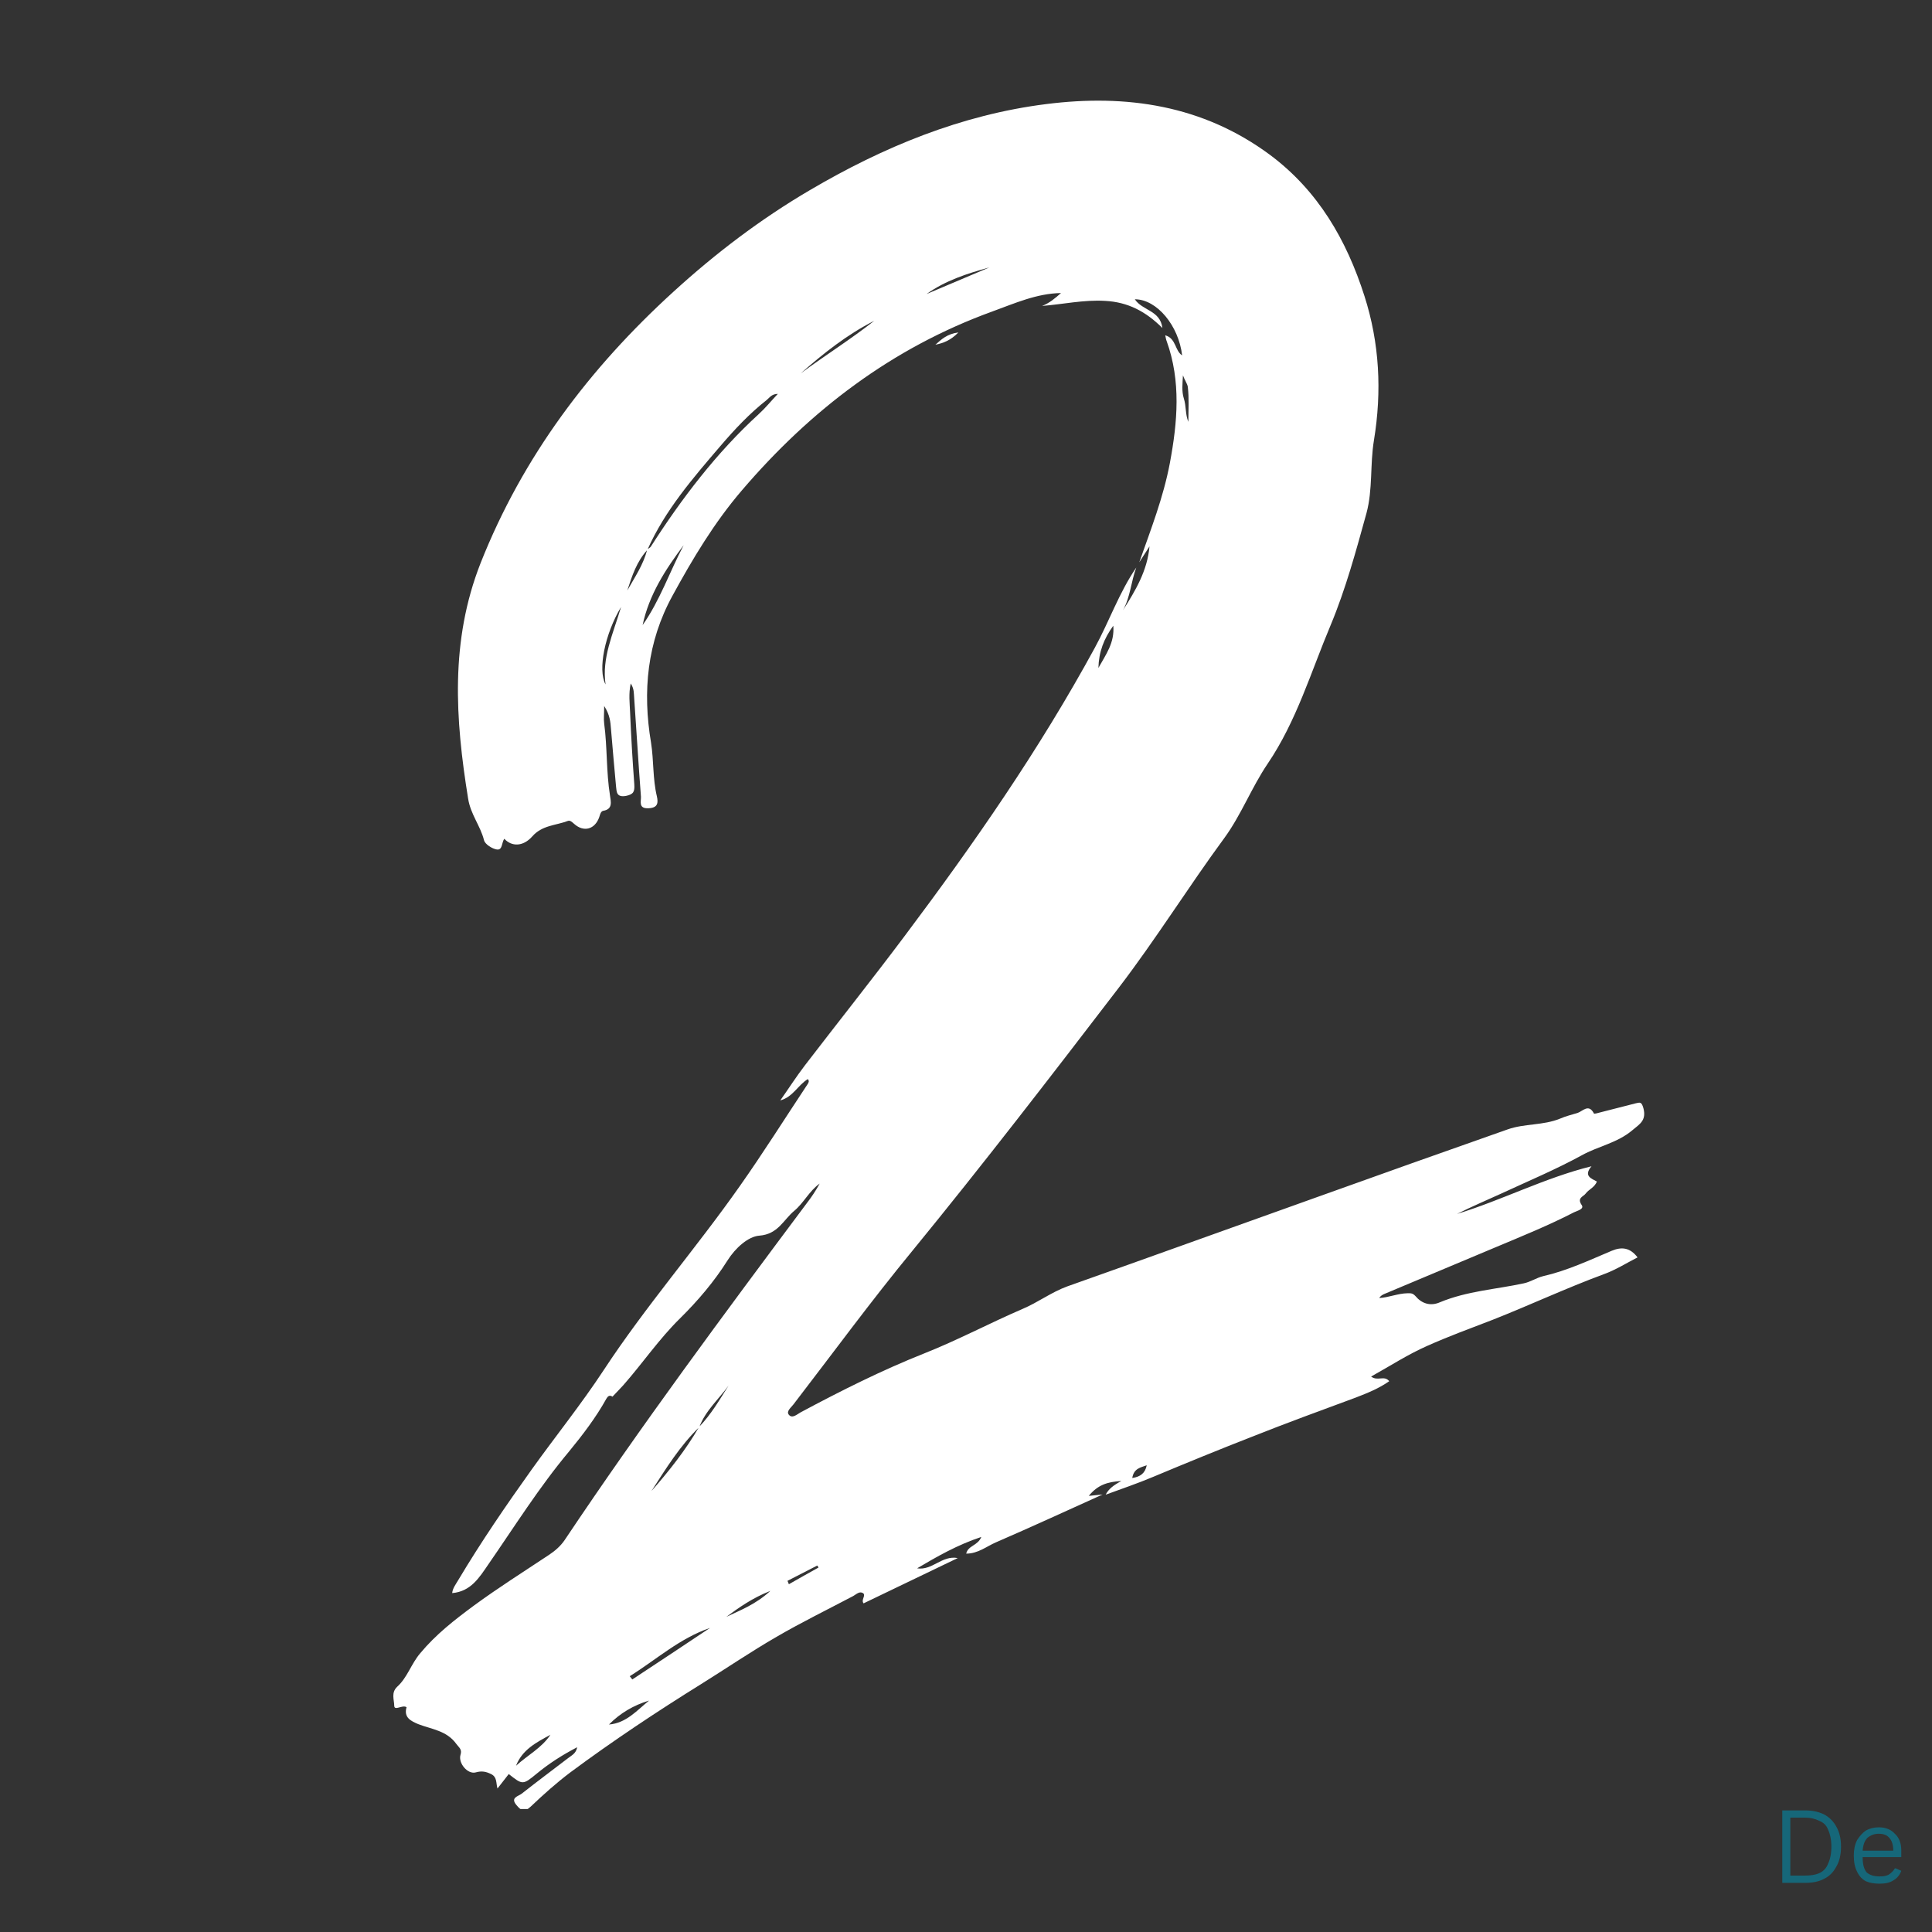 <svg xmlns="http://www.w3.org/2000/svg" xmlns:xlink="http://www.w3.org/1999/xlink" width="50" zoomAndPan="magnify" viewBox="0 0 37.5 37.5" height="50" preserveAspectRatio="xMidYMid meet" version="1.0"><rect x="0" y="0" width="37.5" height="37.5" fill="#333333" stroke="none"/><defs><g/><clipPath id="afc91d8f7e"><path d="M 7.586 1.809 L 32 1.809 L 32 35.113 L 7.586 35.113 Z M 7.586 1.809 " clip-rule="nonzero"/></clipPath></defs><g clip-path="url(#afc91d8f7e)"><path fill="#ffffff" d="M 21.402 29.008 C 20.711 29.32 20.023 29.637 19.328 29.938 C 19.148 30.016 18.984 30.156 18.754 30.156 C 18.789 29.996 18.98 30.004 19.047 29.832 C 18.578 29.988 18.191 30.211 17.801 30.441 C 18.098 30.488 18.281 30.184 18.59 30.242 C 17.98 30.535 17.371 30.828 16.762 31.121 C 16.707 31.051 16.816 30.965 16.75 30.922 C 16.68 30.879 16.617 30.949 16.559 30.98 C 16.062 31.242 15.559 31.488 15.074 31.77 C 14.574 32.059 14.098 32.383 13.609 32.688 C 12.742 33.227 11.891 33.793 11.07 34.402 C 10.801 34.605 10.547 34.832 10.301 35.066 C 10.18 35.18 10.117 35.148 10.027 35.039 C 9.898 34.891 10.059 34.867 10.125 34.816 C 10.422 34.582 10.727 34.355 11.027 34.125 C 11.09 34.074 11.18 34.039 11.203 33.914 C 10.91 34.066 10.656 34.23 10.418 34.426 C 10.148 34.648 10.145 34.648 9.875 34.434 C 9.809 34.52 9.742 34.605 9.656 34.715 C 9.625 34.605 9.652 34.492 9.531 34.434 C 9.426 34.383 9.348 34.371 9.234 34.402 C 9.078 34.445 8.891 34.223 8.938 34.062 C 8.973 33.953 8.91 33.922 8.859 33.852 C 8.672 33.59 8.379 33.566 8.117 33.465 C 7.98 33.406 7.832 33.34 7.891 33.137 C 7.812 33.082 7.652 33.219 7.652 33.105 C 7.652 32.996 7.586 32.855 7.711 32.738 C 7.906 32.562 7.98 32.297 8.156 32.09 C 8.461 31.723 8.824 31.441 9.199 31.164 C 9.668 30.82 10.168 30.504 10.656 30.18 C 10.773 30.102 10.879 30.012 10.961 29.891 C 12.453 27.66 14.051 25.508 15.656 23.359 C 15.75 23.238 15.836 23.109 15.91 22.973 C 15.707 23.117 15.598 23.352 15.414 23.504 C 15.207 23.676 15.102 23.957 14.738 23.984 C 14.523 24 14.273 24.223 14.121 24.465 C 13.863 24.875 13.547 25.246 13.203 25.586 C 12.793 25.988 12.473 26.461 12.098 26.887 C 12.031 26.961 11.961 27.031 11.895 27.102 L 11.887 27.109 C 11.832 27.07 11.797 27.102 11.77 27.148 C 11.566 27.516 11.309 27.852 11.043 28.176 C 10.465 28.867 9.988 29.629 9.477 30.367 C 9.305 30.617 9.141 30.891 8.777 30.922 C 8.785 30.828 8.848 30.75 8.898 30.664 C 9.336 29.93 9.82 29.223 10.32 28.523 C 10.781 27.879 11.281 27.258 11.715 26.598 C 12.531 25.355 13.508 24.234 14.359 23.023 C 14.816 22.375 15.238 21.703 15.676 21.043 C 15.691 21.016 15.715 20.988 15.68 20.945 C 15.488 21.062 15.391 21.293 15.145 21.359 C 15.305 21.133 15.457 20.895 15.625 20.676 C 16.27 19.836 16.926 19.012 17.559 18.168 C 18.902 16.379 20.176 14.547 21.25 12.574 C 21.531 12.059 21.723 11.5 22.055 11.016 C 21.953 11.289 21.941 11.586 21.797 11.844 C 22.039 11.465 22.27 11.078 22.312 10.605 C 22.246 10.707 22.18 10.812 22.113 10.914 C 22.336 10.281 22.582 9.652 22.707 8.988 C 22.855 8.195 22.926 7.402 22.645 6.621 C 22.633 6.594 22.629 6.562 22.617 6.508 C 22.832 6.57 22.801 6.805 22.945 6.898 C 22.879 6.324 22.457 5.809 22.027 5.809 C 22.172 6.031 22.52 6.02 22.562 6.367 C 22.238 6.043 21.891 5.863 21.449 5.84 C 21.031 5.816 20.637 5.906 20.227 5.938 C 20.371 5.883 20.484 5.785 20.594 5.688 C 20.121 5.695 19.688 5.891 19.258 6.047 C 17.32 6.75 15.734 7.957 14.398 9.52 C 13.863 10.145 13.445 10.844 13.055 11.559 C 12.559 12.461 12.469 13.422 12.637 14.418 C 12.691 14.762 12.668 15.117 12.75 15.457 C 12.777 15.578 12.773 15.68 12.59 15.688 C 12.387 15.699 12.445 15.555 12.441 15.465 C 12.391 14.824 12.355 14.184 12.309 13.543 C 12.301 13.461 12.312 13.371 12.242 13.266 C 12.199 13.469 12.223 13.648 12.23 13.824 C 12.25 14.293 12.277 14.762 12.312 15.227 C 12.32 15.367 12.297 15.418 12.148 15.449 C 11.965 15.48 11.969 15.371 11.957 15.262 C 11.922 14.891 11.891 14.52 11.859 14.148 C 11.848 14.012 11.84 13.879 11.727 13.703 C 11.727 13.855 11.715 13.953 11.727 14.043 C 11.789 14.508 11.766 14.98 11.84 15.441 C 11.855 15.555 11.902 15.707 11.707 15.738 C 11.66 15.75 11.648 15.809 11.633 15.855 C 11.551 16.098 11.332 16.16 11.145 15.992 C 11.105 15.957 11.066 15.918 11.023 15.934 C 10.789 16.023 10.523 16.016 10.332 16.234 C 10.152 16.438 9.93 16.434 9.789 16.281 C 9.734 16.352 9.758 16.508 9.641 16.488 C 9.551 16.473 9.414 16.387 9.395 16.309 C 9.324 16.027 9.133 15.805 9.086 15.5 C 8.836 13.957 8.734 12.441 9.328 10.93 C 10.148 8.859 11.445 7.145 13.07 5.664 C 13.887 4.918 14.766 4.25 15.719 3.691 C 17.145 2.852 18.66 2.227 20.309 2.02 C 21.859 1.824 23.344 2.039 24.648 3.004 C 25.586 3.703 26.137 4.66 26.484 5.746 C 26.777 6.66 26.824 7.598 26.668 8.547 C 26.59 9.016 26.648 9.496 26.523 9.961 C 26.32 10.695 26.121 11.43 25.828 12.133 C 25.445 13.043 25.164 14 24.605 14.824 C 24.293 15.285 24.094 15.812 23.77 16.258 C 23.066 17.215 22.438 18.227 21.715 19.172 C 20.398 20.891 19.078 22.605 17.707 24.281 C 16.91 25.25 16.168 26.262 15.402 27.258 C 15.359 27.316 15.258 27.391 15.309 27.457 C 15.375 27.543 15.469 27.453 15.539 27.414 C 16.32 26.996 17.113 26.598 17.938 26.27 C 18.59 26.012 19.203 25.684 19.848 25.406 C 20.145 25.281 20.406 25.082 20.715 24.969 C 22.328 24.398 23.938 23.816 25.547 23.242 C 26.785 22.797 28.02 22.359 29.262 21.922 C 29.59 21.805 29.953 21.848 30.285 21.711 C 30.391 21.664 30.508 21.637 30.621 21.602 C 30.719 21.57 30.836 21.414 30.938 21.613 C 30.941 21.625 31.023 21.602 31.066 21.59 C 31.297 21.531 31.523 21.473 31.754 21.414 C 31.836 21.395 31.863 21.387 31.898 21.508 C 31.961 21.75 31.828 21.816 31.68 21.941 C 31.387 22.188 31.012 22.25 30.699 22.426 C 30.191 22.703 29.66 22.926 29.137 23.168 C 28.852 23.297 28.562 23.422 28.281 23.562 C 29.16 23.293 29.98 22.863 30.891 22.637 C 30.73 22.828 30.891 22.875 30.996 22.934 C 30.949 23.051 30.836 23.086 30.777 23.168 C 30.734 23.227 30.605 23.25 30.699 23.387 C 30.758 23.469 30.613 23.5 30.551 23.531 C 30.059 23.785 29.547 23.992 29.035 24.207 C 28.312 24.512 27.59 24.812 26.867 25.117 C 26.832 25.133 26.797 25.152 26.77 25.195 C 26.957 25.184 27.133 25.105 27.32 25.102 C 27.387 25.102 27.418 25.098 27.473 25.156 C 27.594 25.301 27.762 25.359 27.949 25.277 C 28.473 25.059 29.031 25.027 29.574 24.91 C 29.707 24.883 29.824 24.801 29.953 24.77 C 30.418 24.664 30.848 24.461 31.285 24.277 C 31.473 24.199 31.637 24.211 31.785 24.406 C 31.57 24.516 31.355 24.652 31.125 24.734 C 30.395 25.004 29.695 25.332 28.973 25.617 C 28.547 25.781 28.117 25.938 27.699 26.125 C 27.328 26.289 26.984 26.512 26.613 26.719 C 26.742 26.816 26.867 26.688 26.965 26.809 C 26.766 26.949 26.543 27.039 26.32 27.125 C 25.645 27.375 24.969 27.621 24.301 27.887 C 23.66 28.137 23.023 28.398 22.387 28.664 C 22.082 28.793 21.77 28.898 21.461 29.012 C 21.516 28.902 21.613 28.828 21.766 28.746 C 21.492 28.762 21.305 28.824 21.133 29.035 C 21.25 29.023 21.328 29.016 21.402 29.008 Z M 13.574 27.699 C 13.199 28.062 12.926 28.504 12.645 28.941 C 12.988 28.551 13.309 28.145 13.57 27.695 C 13.801 27.457 13.965 27.172 14.141 26.895 C 13.949 27.16 13.691 27.383 13.574 27.699 Z M 12.562 10.664 C 12.586 10.645 12.617 10.633 12.633 10.609 C 13.234 9.672 13.906 8.789 14.73 8.035 C 14.855 7.922 14.965 7.785 15.098 7.645 C 14.977 7.645 14.934 7.723 14.879 7.766 C 14.547 8.027 14.258 8.336 13.984 8.656 C 13.449 9.281 12.906 9.906 12.566 10.672 C 12.359 10.898 12.266 11.18 12.176 11.461 C 12.32 11.203 12.492 10.957 12.562 10.664 Z M 13.27 10.582 C 12.918 11.051 12.598 11.543 12.473 12.133 C 12.809 11.656 12.996 11.102 13.27 10.582 Z M 12.223 32.535 C 12.238 32.555 12.258 32.578 12.273 32.598 C 12.777 32.266 13.277 31.934 13.781 31.598 C 13.188 31.801 12.738 32.215 12.223 32.535 Z M 16.969 6.227 C 16.438 6.496 15.984 6.859 15.543 7.246 C 16.016 6.898 16.512 6.586 16.969 6.227 Z M 11.82 33.473 C 12.156 33.445 12.363 33.199 12.598 33.008 C 12.301 33.098 12.039 33.25 11.82 33.473 Z M 12.055 11.781 C 11.742 12.301 11.598 13 11.754 13.285 C 11.68 12.77 11.895 12.316 12.055 11.781 Z M 10.016 34.273 C 10.238 34.07 10.516 33.926 10.684 33.672 C 10.41 33.82 10.137 33.961 10.016 34.273 Z M 17.984 5.707 C 18.391 5.535 18.797 5.363 19.203 5.191 C 18.773 5.309 18.352 5.445 17.984 5.707 Z M 21.32 12.965 C 21.465 12.703 21.637 12.477 21.609 12.145 C 21.426 12.398 21.328 12.652 21.32 12.965 Z M 23.066 8.188 C 23.066 7.961 23.082 7.73 23.055 7.508 C 23.047 7.449 22.988 7.367 22.961 7.285 C 22.953 7.438 22.934 7.594 22.977 7.73 C 23.027 7.883 23.004 8.039 23.066 8.188 Z M 14.953 30.879 C 14.598 31.02 14.348 31.199 14.098 31.383 C 14.379 31.25 14.668 31.141 14.953 30.879 Z M 15.285 30.684 C 15.293 30.707 15.305 30.727 15.312 30.75 C 15.504 30.641 15.695 30.531 15.887 30.426 C 15.879 30.41 15.871 30.398 15.863 30.387 C 15.672 30.484 15.477 30.586 15.285 30.684 Z M 21.977 28.688 C 22.137 28.664 22.227 28.594 22.258 28.441 C 22.141 28.484 22.008 28.5 21.977 28.688 Z M 21.977 28.688 " fill-opacity="1" fill-rule="nonzero"/></g><path fill="#ffffff" d="M 18.156 6.691 C 18.27 6.59 18.383 6.48 18.602 6.453 C 18.449 6.609 18.309 6.66 18.156 6.691 Z M 18.156 6.691 " fill-opacity="1" fill-rule="nonzero"/><g fill="#166779" fill-opacity="1"><g transform="translate(34.375, 36.546)"><g><path d="M 0.672 -1.406 C 0.805 -1.406 0.926 -1.379 1.031 -1.328 C 1.133 -1.273 1.211 -1.195 1.266 -1.094 C 1.328 -0.988 1.359 -0.859 1.359 -0.703 C 1.359 -0.547 1.328 -0.414 1.266 -0.312 C 1.211 -0.207 1.133 -0.129 1.031 -0.078 C 0.926 -0.023 0.805 0 0.672 0 L 0.219 0 L 0.219 -1.406 Z M 0.656 -0.141 C 0.77 -0.141 0.863 -0.156 0.938 -0.188 C 1.02 -0.227 1.078 -0.289 1.109 -0.375 C 1.148 -0.457 1.172 -0.566 1.172 -0.703 C 1.172 -0.836 1.148 -0.945 1.109 -1.031 C 1.078 -1.113 1.02 -1.172 0.938 -1.203 C 0.863 -1.242 0.77 -1.266 0.656 -1.266 L 0.375 -1.266 L 0.375 -0.141 Z M 0.656 -0.141 "/></g></g><g transform="translate(35.873, 36.546)"><g><path d="M 1.016 -0.5 L 0.281 -0.5 C 0.281 -0.363 0.305 -0.266 0.359 -0.203 C 0.422 -0.148 0.504 -0.125 0.609 -0.125 C 0.68 -0.125 0.738 -0.133 0.781 -0.156 C 0.832 -0.188 0.875 -0.227 0.906 -0.281 L 0.922 -0.281 L 1.031 -0.234 C 1 -0.148 0.945 -0.086 0.875 -0.047 C 0.812 -0.004 0.723 0.016 0.609 0.016 C 0.504 0.016 0.414 0 0.344 -0.031 C 0.27 -0.07 0.211 -0.133 0.172 -0.219 C 0.129 -0.301 0.109 -0.406 0.109 -0.531 C 0.109 -0.645 0.129 -0.742 0.172 -0.828 C 0.223 -0.91 0.281 -0.973 0.344 -1.016 C 0.414 -1.055 0.5 -1.078 0.594 -1.078 C 0.727 -1.078 0.832 -1.035 0.906 -0.953 C 0.988 -0.879 1.031 -0.77 1.031 -0.625 C 1.031 -0.562 1.031 -0.52 1.031 -0.5 Z M 0.875 -0.625 C 0.875 -0.738 0.848 -0.82 0.797 -0.875 C 0.754 -0.926 0.688 -0.953 0.594 -0.953 C 0.508 -0.953 0.438 -0.926 0.375 -0.875 C 0.32 -0.82 0.289 -0.738 0.281 -0.625 Z M 0.875 -0.625 "/></g></g></g></svg>